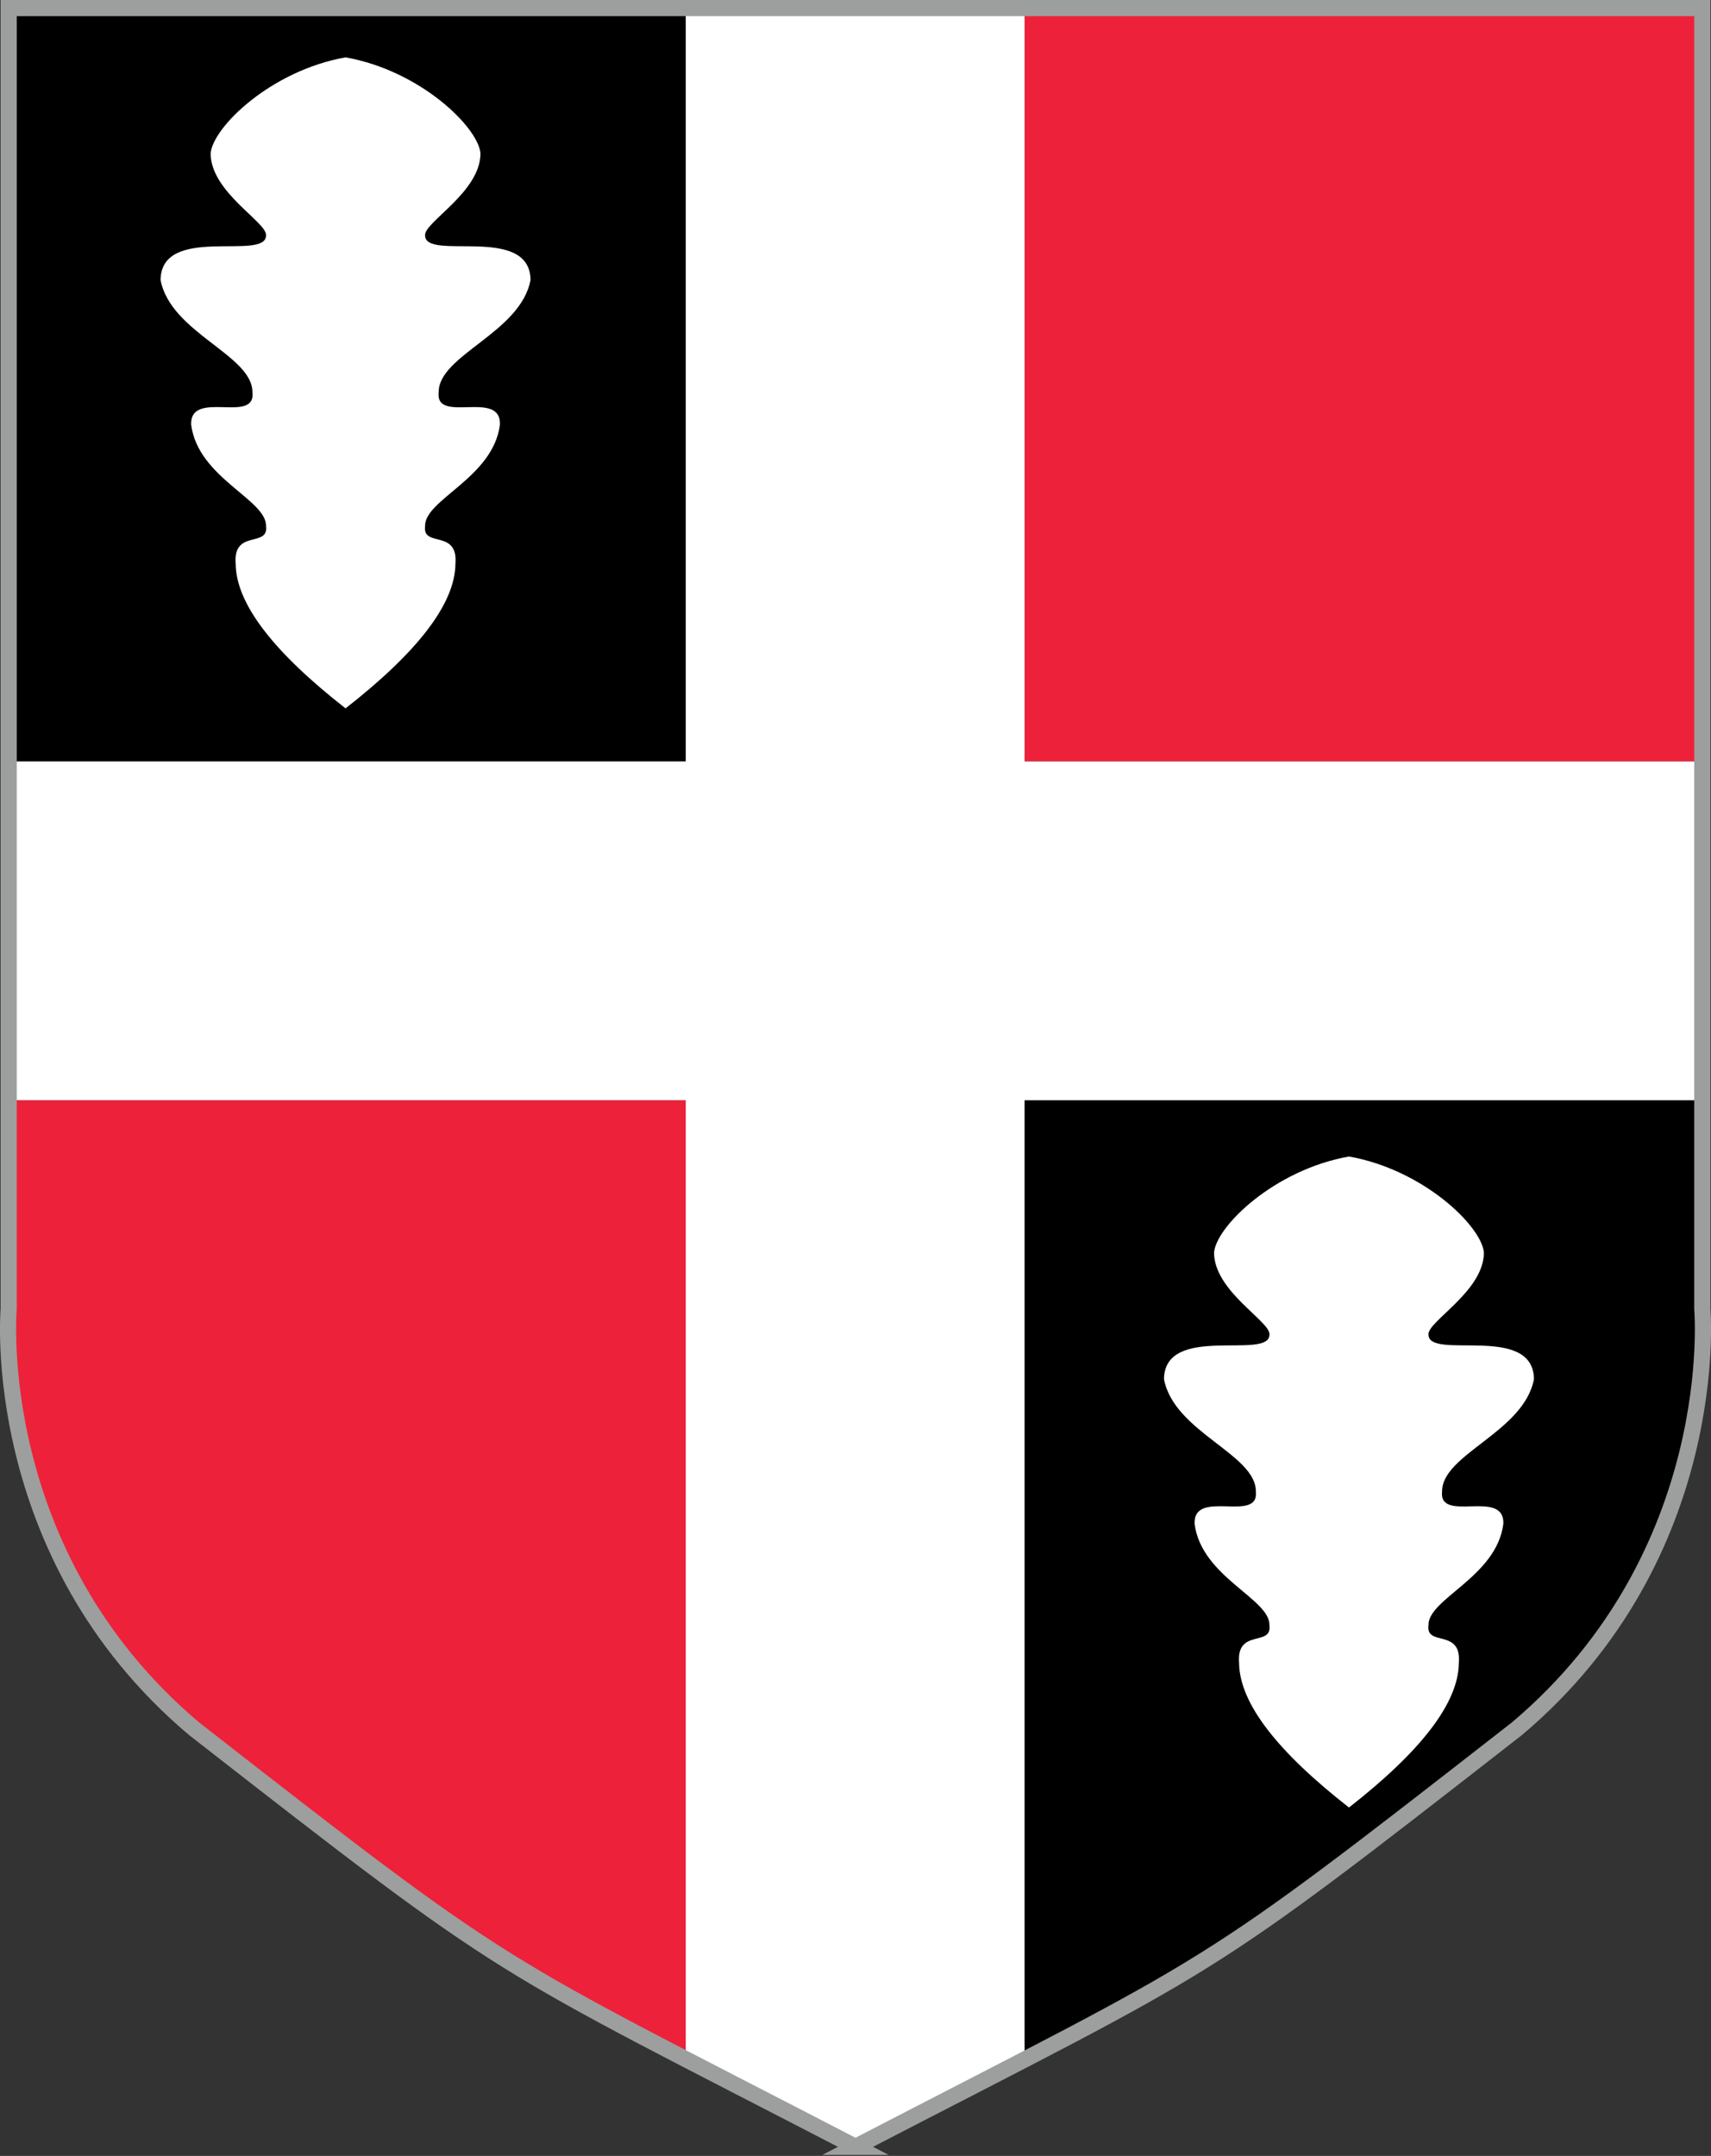 <?xml version="1.0" encoding="UTF-8"?>
<!DOCTYPE svg PUBLIC "-//W3C//DTD SVG 1.1//EN" "http://www.w3.org/Graphics/SVG/1.1/DTD/svg11.dtd">
<!-- Creator: CorelDRAW 2021.5 -->
<svg xmlns="http://www.w3.org/2000/svg" xml:space="preserve" width="105.998mm" height="133.552mm" version="1.1" style="shape-rendering:geometricPrecision; text-rendering:geometricPrecision; image-rendering:optimizeQuality; fill-rule:evenodd; clip-rule:evenodd"
viewBox="0 0 10503.8 13234.24"
 xmlns:xlink="http://www.w3.org/1999/xlink"
 xmlns:xodm="http://www.corel.com/coreldraw/odm/2003">
 <rect x="0" y="0" width="10503.8" height="13234.24" fill="#333333" stroke="none"/>
 <defs>
  <style type="text/css">
   <![CDATA[
    .str0 {stroke:#9D9E9E;stroke-width:99.09;stroke-miterlimit:22.926}
    .fil3 {fill:none}
    .fil0 {fill:black}
    .fil1 {fill:#ED2139}
    .fil2 {fill:white}
   ]]>
  </style>
 </defs>
 <g id="Layer_x0020_1">
  <g id="_1825514037248">
   <path class="fil0" d="M5251.9 13178.44c-2269.78,-1175.37 -2071.56,-1015.5 -4060.96,-2566.92 -1269.73,-1071.81 -1137.57,-2576 -1137.57,-2576l0 -7985.98 10397.05 0 0 7985.98c0,0 132.15,1504.18 -1137.56,2576 -1989.41,1551.42 -1791.18,1391.55 -4060.96,2566.92z"/>
   <path class="fil1" d="M4209.8 12640.66c-1229.69,-637.39 -1400.28,-766.91 -3018.85,-2029.14 -1035.26,-873.9 -1138.54,-2035.08 -1141.39,-2434.18l0 -35.26c0.51,-68.38 3.83,-106.57 3.83,-106.57l0 -1281.4 4156.42 0 0 5886.54zm2080.12 -12591.11l4160.52 0 0 4624.45 -4160.52 0 0 -4624.45z"/>
   <path class="fil2" d="M2121.32 352.11c-457.6,80.85 -814.04,427.84 -828.28,589.2 0,239.03 348.66,424.06 340.07,503.97 0,160.16 -642.46,-70.83 -647.47,273.06 61.34,325.29 564.07,460.21 564.07,688.9 23.02,199.15 -383.15,-19.72 -376.21,199.15 41.66,328.22 465.08,460.38 459.62,623.81 17.01,133.07 -203.39,16.55 -186.37,230.1 2.09,249.95 240.44,548.76 674.58,888.04 434.13,-339.29 672.49,-638.1 674.59,-888.04 17.01,-213.55 -203.39,-97.02 -186.38,-230.1 -5.45,-163.43 417.96,-295.59 459.62,-623.81 6.95,-218.87 -399.22,0 -376.2,-199.15 0,-228.69 502.72,-363.62 564.07,-688.9 -5.01,-343.9 -647.48,-112.91 -647.48,-273.06 -8.59,-79.91 340.08,-264.95 340.08,-503.97 -14.24,-161.36 -370.69,-508.34 -828.29,-589.2zm6159.96 6747.27c-457.6,80.85 -814.04,427.83 -828.28,589.19 0,239.03 348.66,424.07 340.07,503.98 0,160.16 -642.46,-70.83 -647.47,273.06 61.34,325.29 564.07,460.21 564.07,688.9 23.02,199.15 -383.15,-19.72 -376.21,199.15 41.66,328.22 465.07,460.38 459.62,623.81 17.01,133.07 -203.39,16.55 -186.38,230.09 2.1,249.96 240.45,548.76 674.59,888.05 434.13,-339.29 672.49,-638.1 674.59,-888.05 17.01,-213.54 -203.39,-97.01 -186.38,-230.09 -5.45,-163.43 417.96,-295.59 459.62,-623.81 6.95,-218.87 -399.22,0 -376.21,-199.15 0,-228.69 502.73,-363.62 564.07,-688.9 -5.01,-343.9 -647.48,-112.91 -647.48,-273.06 -8.59,-79.91 340.08,-264.96 340.08,-503.98 -14.24,-161.36 -370.69,-508.33 -828.29,-589.19zm-3029.39 6079.06c-423.1,-219.1 -760.35,-391.75 -1042.1,-537.79l0 -5886.54 -4156.42 0 0 -2080.12 4156.42 0 0 -4624.45 2080.12 0 0 4624.45 4160.52 0 0 2080.12 -4160.52 0 0 5888.66c-280.93,145.59 -616.93,317.61 -1038.02,535.66z"/>
   <path class="fil3 str0" d="M5251.9 13178.44c-2269.78,-1175.37 -2071.56,-1015.5 -4060.96,-2566.92 -1269.73,-1071.81 -1137.57,-2576 -1137.57,-2576l0 -7985.98 10397.05 0 0 7985.98c0,0 132.15,1504.18 -1137.56,2576 -1989.41,1551.42 -1791.18,1391.55 -4060.96,2566.92z"/>
  </g>
 </g>
</svg>
